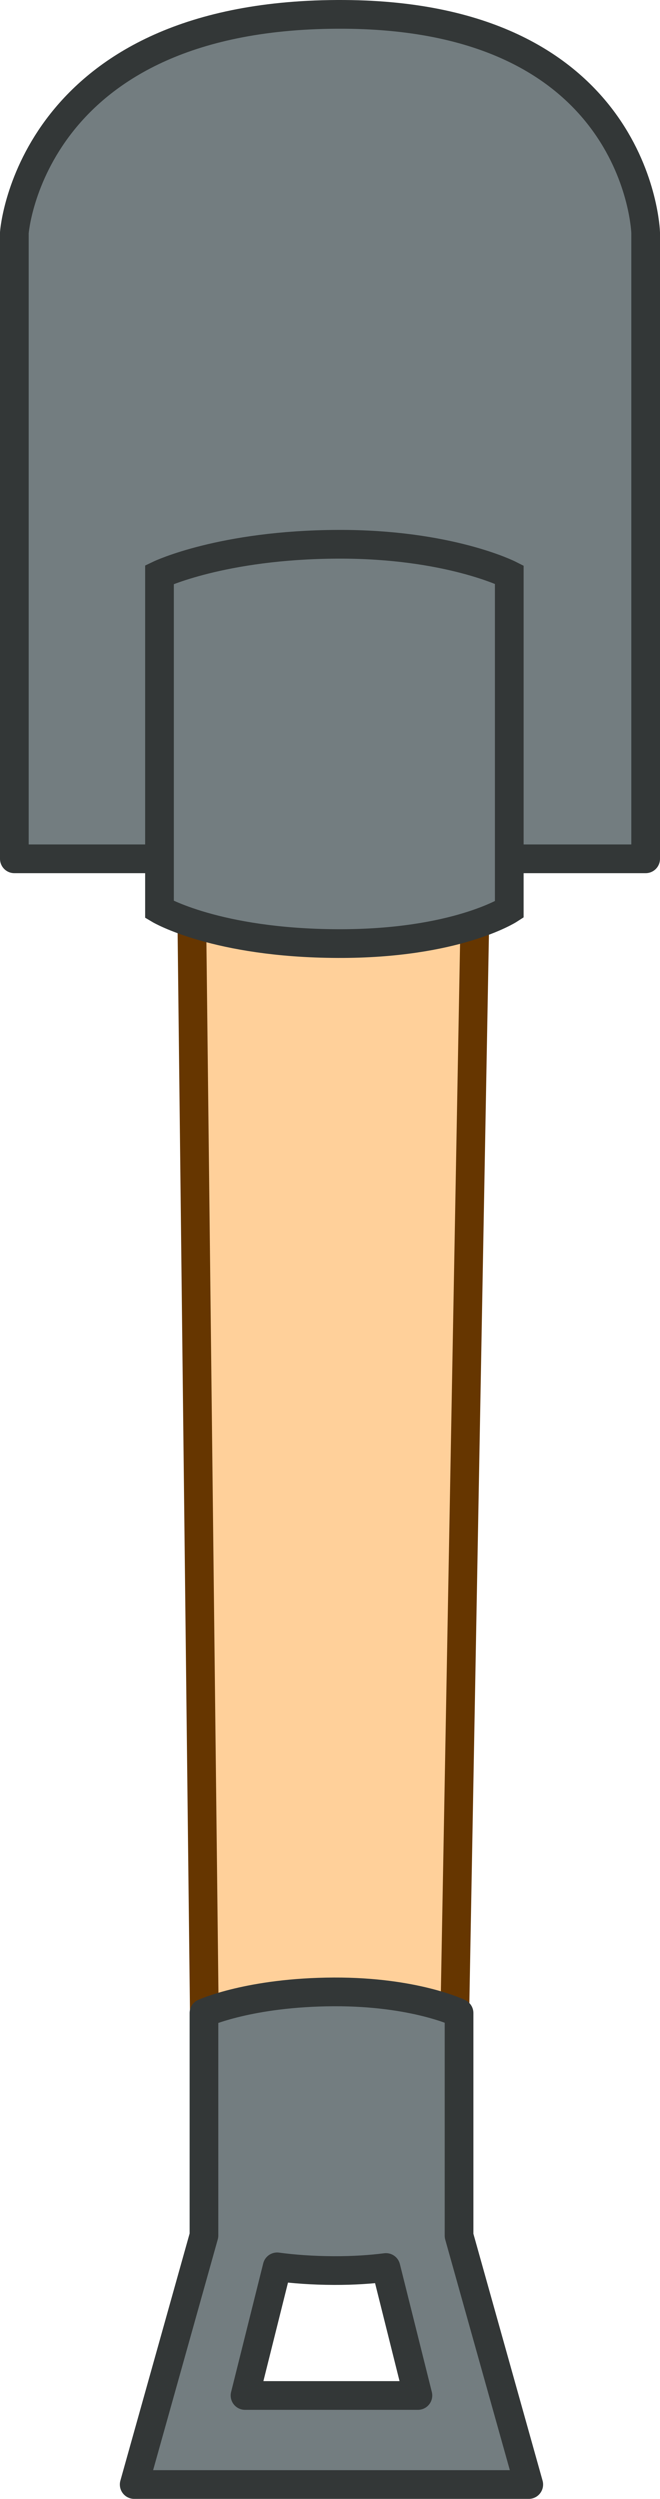 <svg version="1.1" xmlns="http://www.w3.org/2000/svg" xmlns:xlink="http://www.w3.org/1999/xlink" width="57.5" height="217.501" viewBox="0,0,57.5,217.501"><g transform="translate(-212.125,-57.874)"><g data-paper-data="{&quot;isPaintingLayer&quot;:true}" fill-rule="nonzero" stroke-width="2.5" stroke-linecap="butt" stroke-miterlimit="10" stroke-dasharray="" stroke-dashoffset="0" style="mix-blend-mode: normal"><path d="M213.375,132.625v-54.5c0,0 1.381,-19.174 28.75,-19c25.697,0.163 26.25,19 26.25,19v54.5z" fill="#737d80" stroke="#333737" stroke-linejoin="round"/><path d="M230.104,248.529l-1.571,-137.088c0,0 4.535,-5.249 12.966,-5.441c8.062,-0.183 12.481,5.441 12.481,5.441l-2.513,137.088c0,0 -1.366,5.644 -9.968,5.471c-8.848,-0.179 -11.395,-5.471 -11.395,-5.471z" fill="#ffd09a" stroke="#663600" stroke-linejoin="miter"/><path d="M226.02,137.04v-29.154c0,0 5.43,-2.598 15.527,-2.639c9.654,-0.039 14.946,2.639 14.946,2.639v29.154c0,0 -4.645,3 -14.946,2.963c-10.596,-0.038 -15.527,-2.963 -15.527,-2.963z" fill="#737d80" stroke="#333737" stroke-linejoin="miter"/><path d="M258.191,274.125h-34.375l6.079,-21.679l0,-19.357c0,0 3.96,-1.813 11.323,-1.842c7.041,-0.027 10.9,1.842 10.9,1.842l0,19.381zM233.472,266.375h15.062l-2.785,-11.139c-1.299,0.167 -2.807,0.272 -4.532,0.266c-1.895,-0.007 -3.541,-0.134 -4.947,-0.323z" data-paper-data="{&quot;index&quot;:null}" fill="#737d80" stroke="#333737" stroke-linejoin="round"/></g></g></svg><!--rotationCenter:27.875:122.12617874771561-->